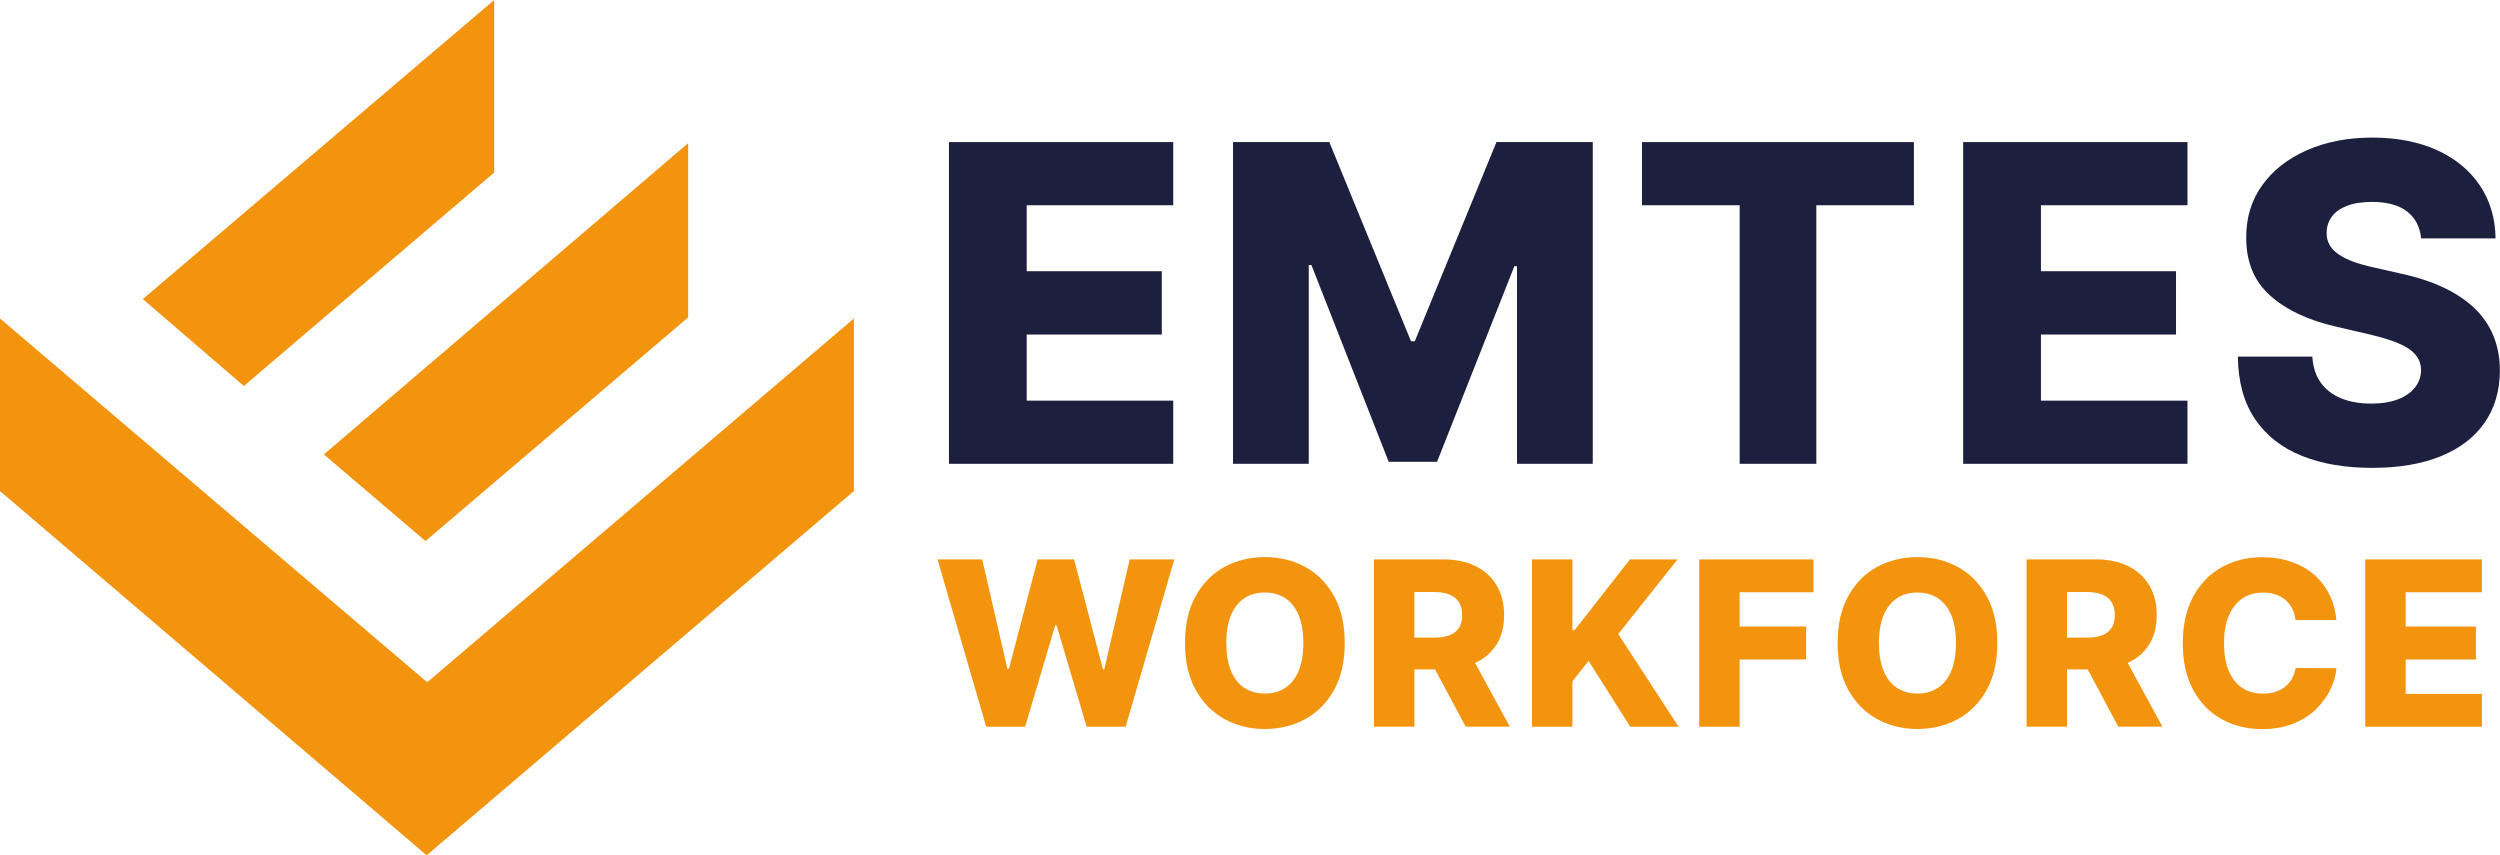 <?xml version="1.0" encoding="UTF-8"?> <svg xmlns="http://www.w3.org/2000/svg" id="uuid-f75c0c79-08d4-449f-9599-c6278f0ba3cd" data-name="Laag 2" viewBox="0 0 516.92 176.85"><defs><style> .uuid-278d7a36-4935-4177-ae60-76bc6da129f7 { fill: #1c1f3d; } .uuid-28aff88f-8367-478e-b790-6862b46aa10d { fill: #f3940f; } </style></defs><g id="uuid-39e2481c-d308-42fd-ac8f-7c4db0a7302a" data-name="Laag 1"><g><path class="uuid-278d7a36-4935-4177-ae60-76bc6da129f7" d="M196.21,95.9V29.38h46.38v13.06h-30.3v13.64h27.93v13.09h-27.93v13.67h30.3v13.06h-46.38Z"></path><path class="uuid-278d7a36-4935-4177-ae60-76bc6da129f7" d="M254.95,29.38h19.91l16.89,41.19h.78l16.89-41.19h19.91v66.52h-15.66v-40.86h-.55l-15.98,40.44h-10l-15.98-40.67h-.55v41.09h-15.66V29.38Z"></path><path class="uuid-278d7a36-4935-4177-ae60-76bc6da129f7" d="M339.51,42.44v-13.06h56.22v13.06h-20.17v53.46h-15.85v-53.46h-20.2Z"></path><path class="uuid-278d7a36-4935-4177-ae60-76bc6da129f7" d="M405.92,95.9V29.38h46.38v13.06h-30.3v13.64h27.93v13.09h-27.93v13.67h30.3v13.06h-46.38Z"></path><path class="uuid-278d7a36-4935-4177-ae60-76bc6da129f7" d="M500.61,49.32c-.22-2.38-1.18-4.24-2.88-5.57-1.7-1.33-4.12-2-7.26-2-2.08,0-3.81.27-5.2.81-1.39.54-2.43,1.28-3.12,2.23-.69.94-1.05,2.02-1.07,3.23-.04,1,.16,1.87.6,2.63.44.76,1.09,1.42,1.95,2,.85.57,1.89,1.08,3.1,1.51,1.21.43,2.58.81,4.09,1.14l5.72,1.3c3.29.71,6.2,1.67,8.72,2.86,2.52,1.19,4.64,2.61,6.37,4.25,1.72,1.65,3.03,3.54,3.91,5.68s1.34,4.55,1.36,7.21c-.02,4.2-1.08,7.81-3.18,10.82-2.1,3.01-5.12,5.32-9.05,6.92-3.93,1.6-8.67,2.4-14.21,2.4s-10.42-.83-14.55-2.5c-4.14-1.67-7.35-4.2-9.65-7.6-2.3-3.4-3.48-7.7-3.54-12.9h15.4c.13,2.14.7,3.93,1.72,5.36s2.42,2.51,4.21,3.25c1.79.74,3.86,1.1,6.22,1.1,2.17,0,4.01-.29,5.54-.88,1.53-.58,2.7-1.4,3.52-2.44.82-1.04,1.25-2.23,1.27-3.57-.02-1.26-.41-2.33-1.17-3.23-.76-.9-1.92-1.68-3.49-2.34s-3.57-1.27-5.99-1.84l-6.95-1.62c-5.76-1.32-10.3-3.46-13.61-6.42-3.31-2.96-4.96-6.96-4.94-12-.02-4.11,1.08-7.72,3.31-10.82,2.23-3.1,5.32-5.51,9.26-7.24,3.94-1.73,8.43-2.6,13.48-2.6s9.63.87,13.43,2.61c3.8,1.74,6.75,4.18,8.85,7.32,2.1,3.14,3.17,6.78,3.22,10.91h-15.4Z"></path></g><g><polygon class="uuid-28aff88f-8367-478e-b790-6862b46aa10d" points="228.34 138.38 228.05 138.38 222.09 115.67 214.56 115.67 208.6 138.33 208.31 138.33 203.09 115.67 193.85 115.67 203.92 150.26 211.96 150.26 218.19 129.28 218.46 129.28 224.69 150.26 232.75 150.26 242.8 115.67 233.58 115.67 228.34 138.38"></polygon><path class="uuid-28aff88f-8367-478e-b790-6862b46aa10d" d="M269.91,117.25c-2.49-1.37-5.29-2.06-8.39-2.06s-5.91.69-8.39,2.06c-2.49,1.37-4.46,3.38-5.92,6.03-1.46,2.65-2.19,5.87-2.19,9.68s.73,7.01,2.19,9.65c1.46,2.64,3.43,4.65,5.92,6.04,2.49,1.38,5.29,2.08,8.39,2.08s5.89-.69,8.39-2.06c2.49-1.37,4.47-3.38,5.94-6.03,1.46-2.65,2.2-5.87,2.2-9.68s-.73-7.03-2.2-9.68c-1.46-2.65-3.44-4.66-5.94-6.03ZM268.54,138.67c-.64,1.55-1.55,2.73-2.74,3.53s-2.62,1.2-4.28,1.2-3.08-.4-4.27-1.2-2.11-1.98-2.74-3.53c-.64-1.55-.95-3.46-.95-5.71s.32-4.15.95-5.71c.64-1.55,1.55-2.73,2.74-3.53s2.62-1.2,4.27-1.2,3.09.4,4.28,1.2,2.1,1.98,2.74,3.53c.64,1.55.95,3.46.95,5.71s-.32,4.15-.95,5.71Z"></path><path class="uuid-28aff88f-8367-478e-b790-6862b46aa10d" d="M309.43,133.29c1.05-1.67,1.57-3.71,1.57-6.11s-.51-4.41-1.54-6.14c-1.03-1.73-2.48-3.06-4.37-3.99-1.89-.93-4.12-1.39-6.71-1.39h-14.29v34.59h8.36v-11.84h4.28l6.33,11.84h9.12l-7.18-13.17c1.91-.87,3.38-2.14,4.42-3.8ZM292.45,122.41h4.12c1.25,0,2.3.18,3.16.53.86.35,1.5.88,1.94,1.59.44.7.66,1.59.66,2.66s-.22,1.95-.66,2.63c-.44.68-1.08,1.19-1.93,1.52s-1.91.5-3.17.5h-4.12v-9.42Z"></path><polygon class="uuid-28aff88f-8367-478e-b790-6862b46aa10d" points="346.86 115.67 337.02 115.67 325.58 130.29 325.12 130.29 325.12 115.67 316.76 115.67 316.76 150.26 325.12 150.26 325.12 140.88 328.47 136.66 337.08 150.26 347.08 150.26 334.6 131.1 346.86 115.67"></polygon><polygon class="uuid-28aff88f-8367-478e-b790-6862b46aa10d" points="351.34 150.26 359.7 150.26 359.7 136.36 373.45 136.36 373.45 129.55 359.7 129.55 359.7 122.46 374.96 122.46 374.96 115.67 351.34 115.67 351.34 150.26"></polygon><path class="uuid-28aff88f-8367-478e-b790-6862b46aa10d" d="M404.85,117.25c-2.49-1.37-5.29-2.06-8.39-2.06s-5.91.69-8.39,2.06c-2.49,1.37-4.46,3.38-5.92,6.03-1.46,2.65-2.19,5.87-2.19,9.68s.73,7.01,2.19,9.65c1.46,2.64,3.43,4.65,5.92,6.04,2.49,1.38,5.29,2.08,8.39,2.08s5.89-.69,8.39-2.06c2.49-1.37,4.47-3.38,5.94-6.03,1.46-2.65,2.2-5.87,2.2-9.68s-.73-7.03-2.2-9.68c-1.46-2.65-3.44-4.66-5.94-6.03ZM403.48,138.67c-.64,1.55-1.55,2.73-2.74,3.53s-2.62,1.2-4.28,1.2-3.08-.4-4.27-1.2c-1.19-.8-2.11-1.98-2.74-3.53-.64-1.55-.95-3.46-.95-5.71s.32-4.15.95-5.71c.64-1.55,1.55-2.73,2.74-3.53,1.19-.8,2.62-1.2,4.27-1.2s3.09.4,4.28,1.2,2.1,1.98,2.74,3.53c.64,1.55.95,3.46.95,5.71s-.32,4.15-.95,5.71Z"></path><path class="uuid-28aff88f-8367-478e-b790-6862b46aa10d" d="M444.37,133.29c1.05-1.67,1.57-3.71,1.57-6.11s-.51-4.41-1.54-6.14c-1.03-1.73-2.48-3.06-4.37-3.99-1.89-.93-4.12-1.39-6.71-1.39h-14.29v34.59h8.36v-11.84h4.28l6.33,11.84h9.12l-7.18-13.17c1.91-.87,3.38-2.14,4.42-3.8ZM427.4,122.41h4.12c1.25,0,2.3.18,3.16.53.86.35,1.5.88,1.94,1.59.44.7.66,1.59.66,2.66s-.22,1.95-.66,2.63c-.44.68-1.08,1.19-1.93,1.52-.85.33-1.91.5-3.17.5h-4.12v-9.42Z"></path><path class="uuid-28aff88f-8367-478e-b790-6862b46aa10d" d="M463.62,123.76c1.21-.82,2.65-1.23,4.33-1.23.95,0,1.81.13,2.59.4.78.26,1.46.64,2.04,1.14.57.5,1.04,1.09,1.38,1.79.35.7.58,1.48.69,2.35h8.44c-.2-2.07-.73-3.91-1.57-5.52-.85-1.61-1.94-2.97-3.29-4.08-1.35-1.11-2.92-1.95-4.69-2.53-1.78-.58-3.72-.87-5.81-.87-3.07,0-5.85.69-8.33,2.06-2.48,1.37-4.44,3.38-5.89,6.03-1.45,2.65-2.18,5.87-2.18,9.68s.71,7.02,2.15,9.66c1.43,2.65,3.38,4.66,5.85,6.04,2.47,1.38,5.27,2.07,8.4,2.07,2.38,0,4.48-.36,6.33-1.08,1.84-.72,3.4-1.69,4.69-2.91,1.28-1.22,2.29-2.58,3.03-4.06.74-1.49,1.18-3,1.33-4.53l-8.44-.05c-.15.83-.41,1.58-.79,2.24s-.86,1.22-1.44,1.67-1.25.8-2.01,1.04c-.76.24-1.6.35-2.52.35-1.64,0-3.07-.39-4.27-1.17-1.2-.78-2.13-1.95-2.79-3.5-.66-1.55-.99-3.47-.99-5.77s.32-4.09.97-5.64,1.58-2.74,2.79-3.56Z"></path><polygon class="uuid-28aff88f-8367-478e-b790-6862b46aa10d" points="513.18 122.46 513.18 115.67 489.06 115.67 489.06 150.26 513.18 150.26 513.18 143.47 497.42 143.47 497.42 136.36 511.94 136.36 511.94 129.55 497.42 129.55 497.42 122.46 513.18 122.46"></polygon></g><g><polyline class="uuid-28aff88f-8367-478e-b790-6862b46aa10d" points="176.56 101.53 88.22 176.85 0 101.53 0 65.85 88.33 141.07 176.56 65.85"></polyline><polygon class="uuid-28aff88f-8367-478e-b790-6862b46aa10d" points="142.29 65.62 87.98 111.87 66.96 93.96 142.29 29.6 142.29 65.62"></polygon><polygon class="uuid-28aff88f-8367-478e-b790-6862b46aa10d" points="102.18 0 102.18 35.68 50.42 79.81 29.53 61.84 102.18 0"></polygon></g></g></svg> 